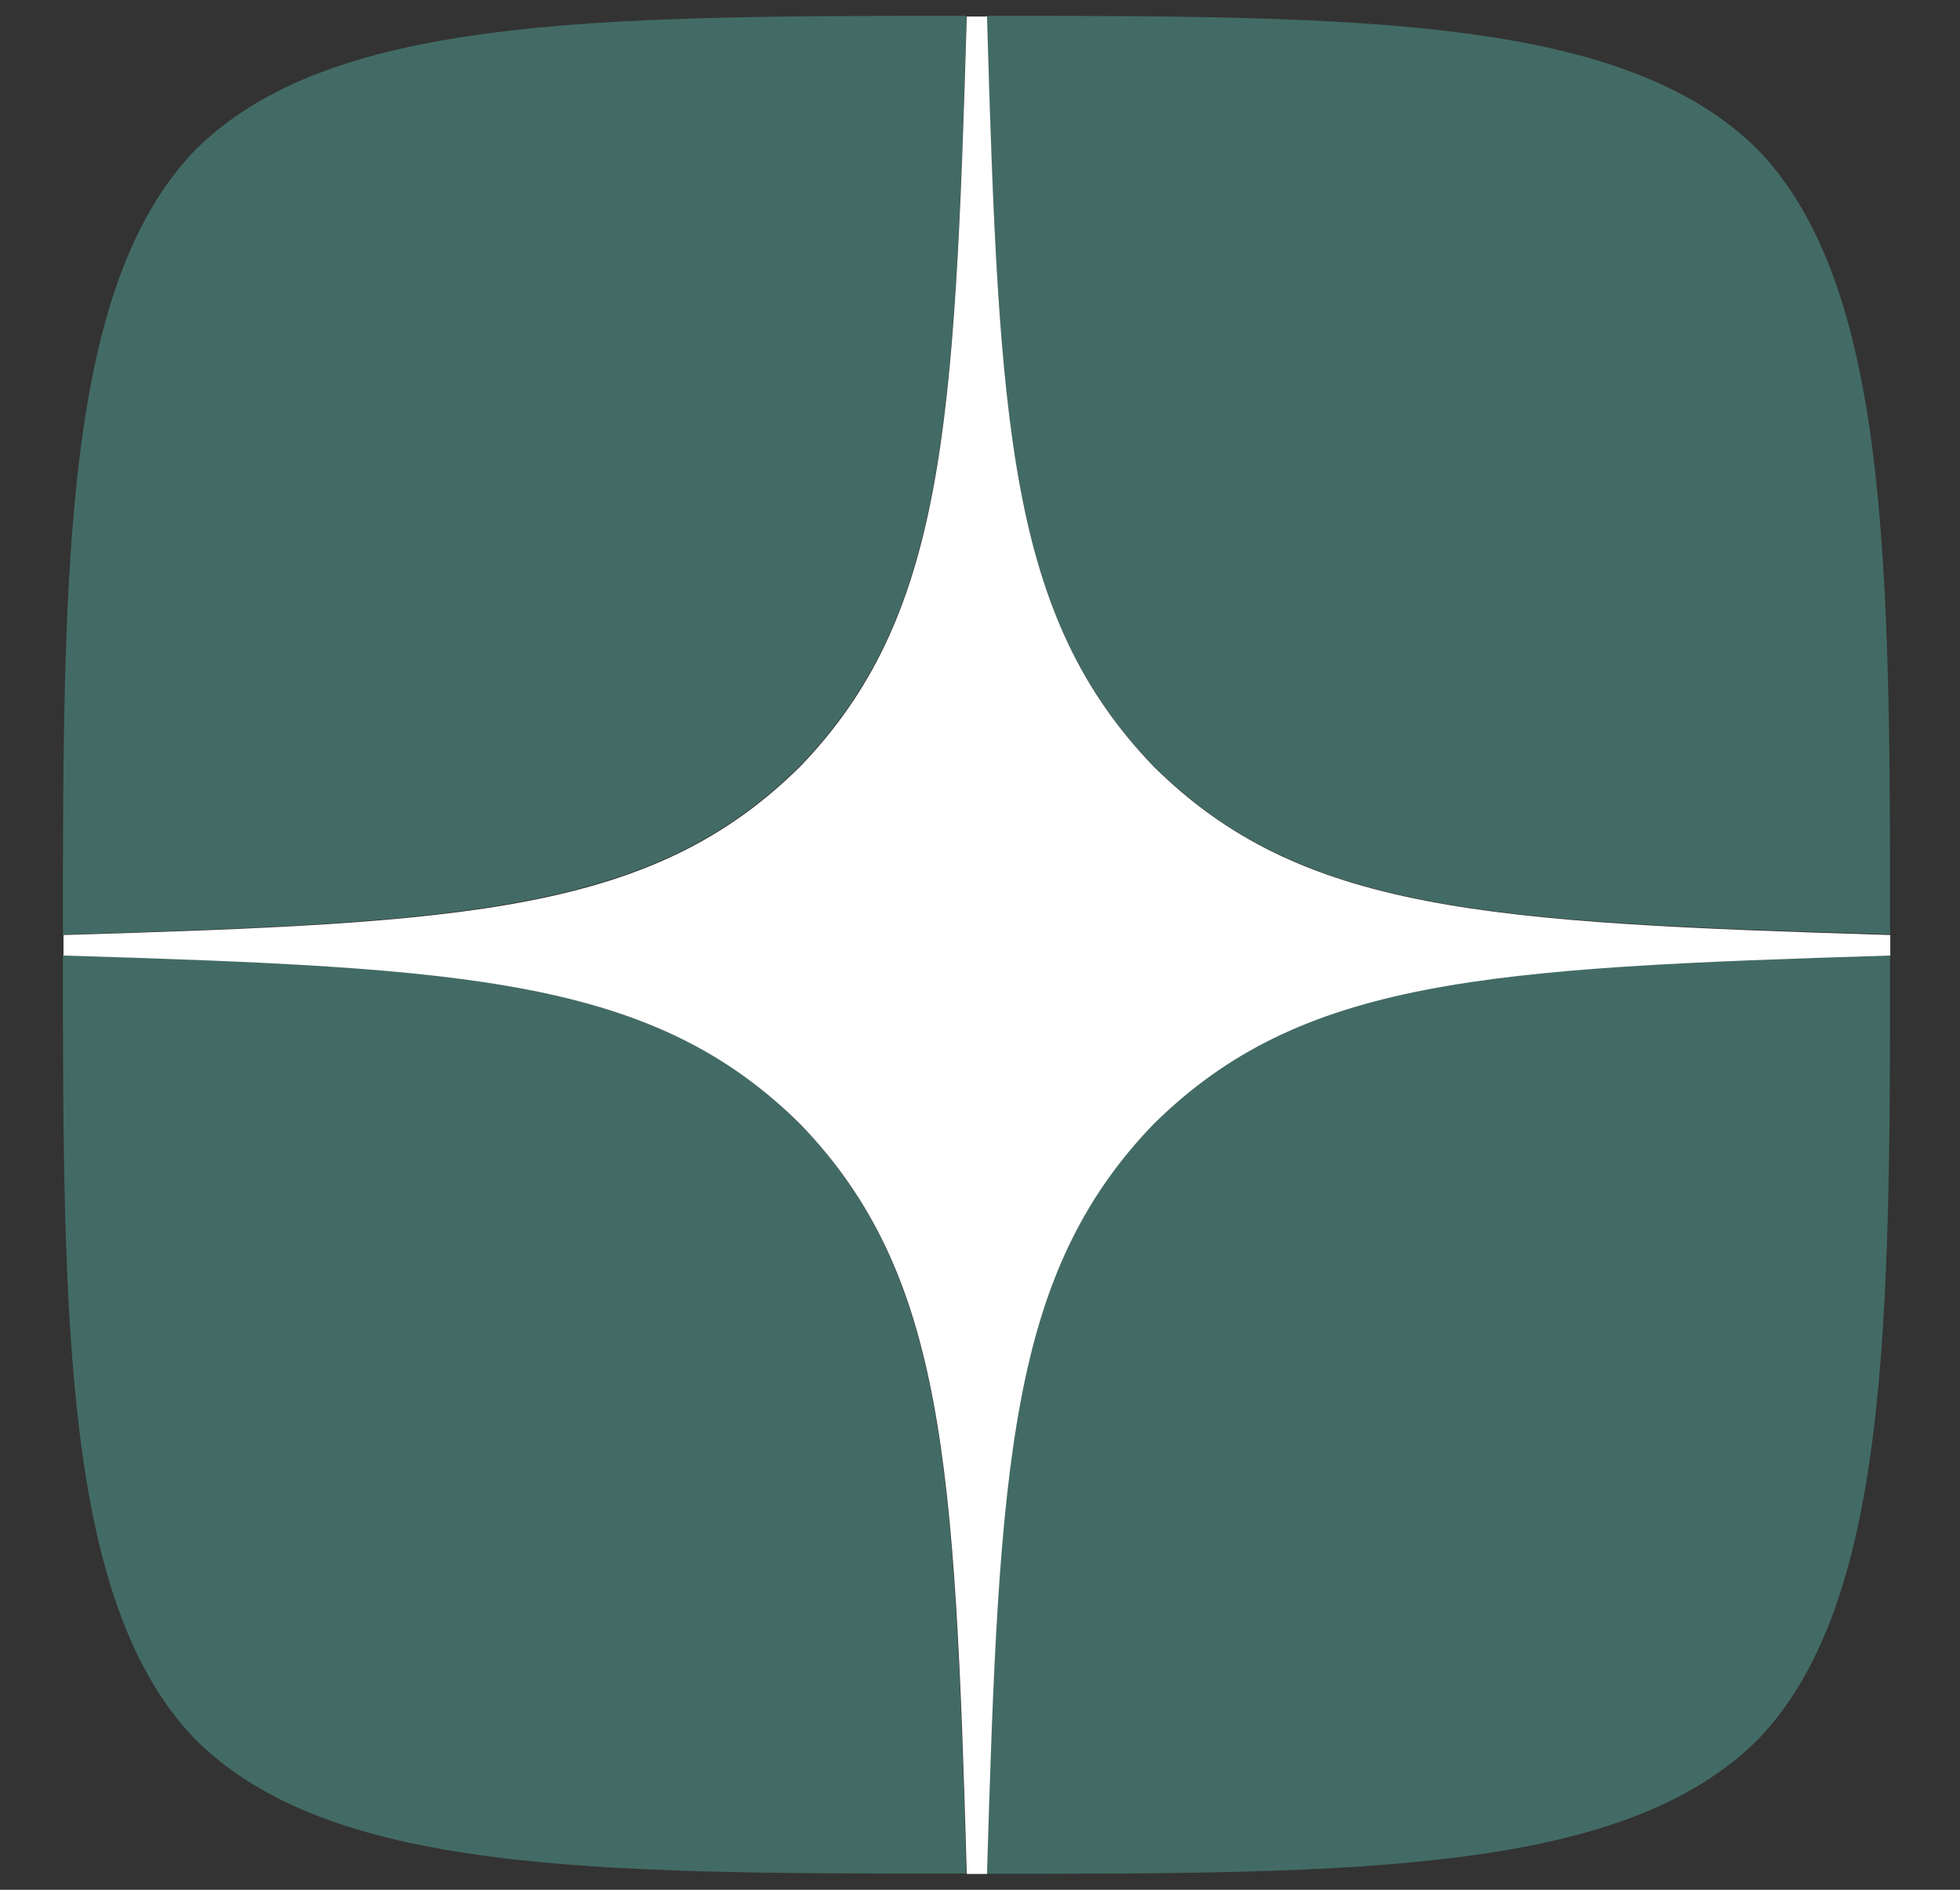 <svg width="28" height="27" viewBox="0 0 28 27" fill="none" xmlns="http://www.w3.org/2000/svg">
<rect x="0" y="0" width="28" height="27" fill="#333333" stroke="none"/>
<path fill-rule="evenodd" clip-rule="evenodd" d="M13.808 0.226C8.428 0.226 4.697 0.245 2.787 2.145C0.917 4.088 0.899 8.059 0.899 13.353C6.679 13.176 9.326 13.028 11.43 10.939C13.488 8.796 13.633 6.104 13.808 0.226ZM2.787 24.848C0.917 22.907 0.899 18.934 0.899 13.646C6.679 13.824 9.326 13.971 11.43 16.06C13.488 18.204 13.633 20.888 13.804 26.768C8.428 26.772 4.697 26.754 2.787 24.848ZM14.096 26.767C14.271 20.891 14.415 18.198 16.47 16.059C18.578 13.966 21.217 13.819 27.001 13.645C27.001 18.938 26.982 22.907 25.114 24.853C23.203 26.754 19.476 26.772 14.096 26.772V26.767ZM14.096 0.226C14.271 6.104 14.415 8.796 16.47 10.934C18.578 13.027 21.217 13.174 27.001 13.348C27.001 8.056 26.982 4.086 25.114 2.14C23.203 0.245 19.476 0.226 14.096 0.226Z" fill="#436B65"/>
<path fill-rule="evenodd" clip-rule="evenodd" d="M27.004 13.652V13.359C21.224 13.181 18.578 13.034 16.474 10.945C14.415 8.801 14.271 6.117 14.1 0.236H13.811C13.637 6.114 13.492 8.806 11.438 10.945C9.33 13.039 6.69 13.185 0.907 13.359V13.652C6.687 13.829 9.333 13.977 11.438 16.066C13.496 18.209 13.64 20.894 13.811 26.774H14.1C14.274 20.896 14.419 18.205 16.474 16.066C18.584 13.977 21.224 13.831 27.004 13.652Z" fill="white"/>
</svg>
